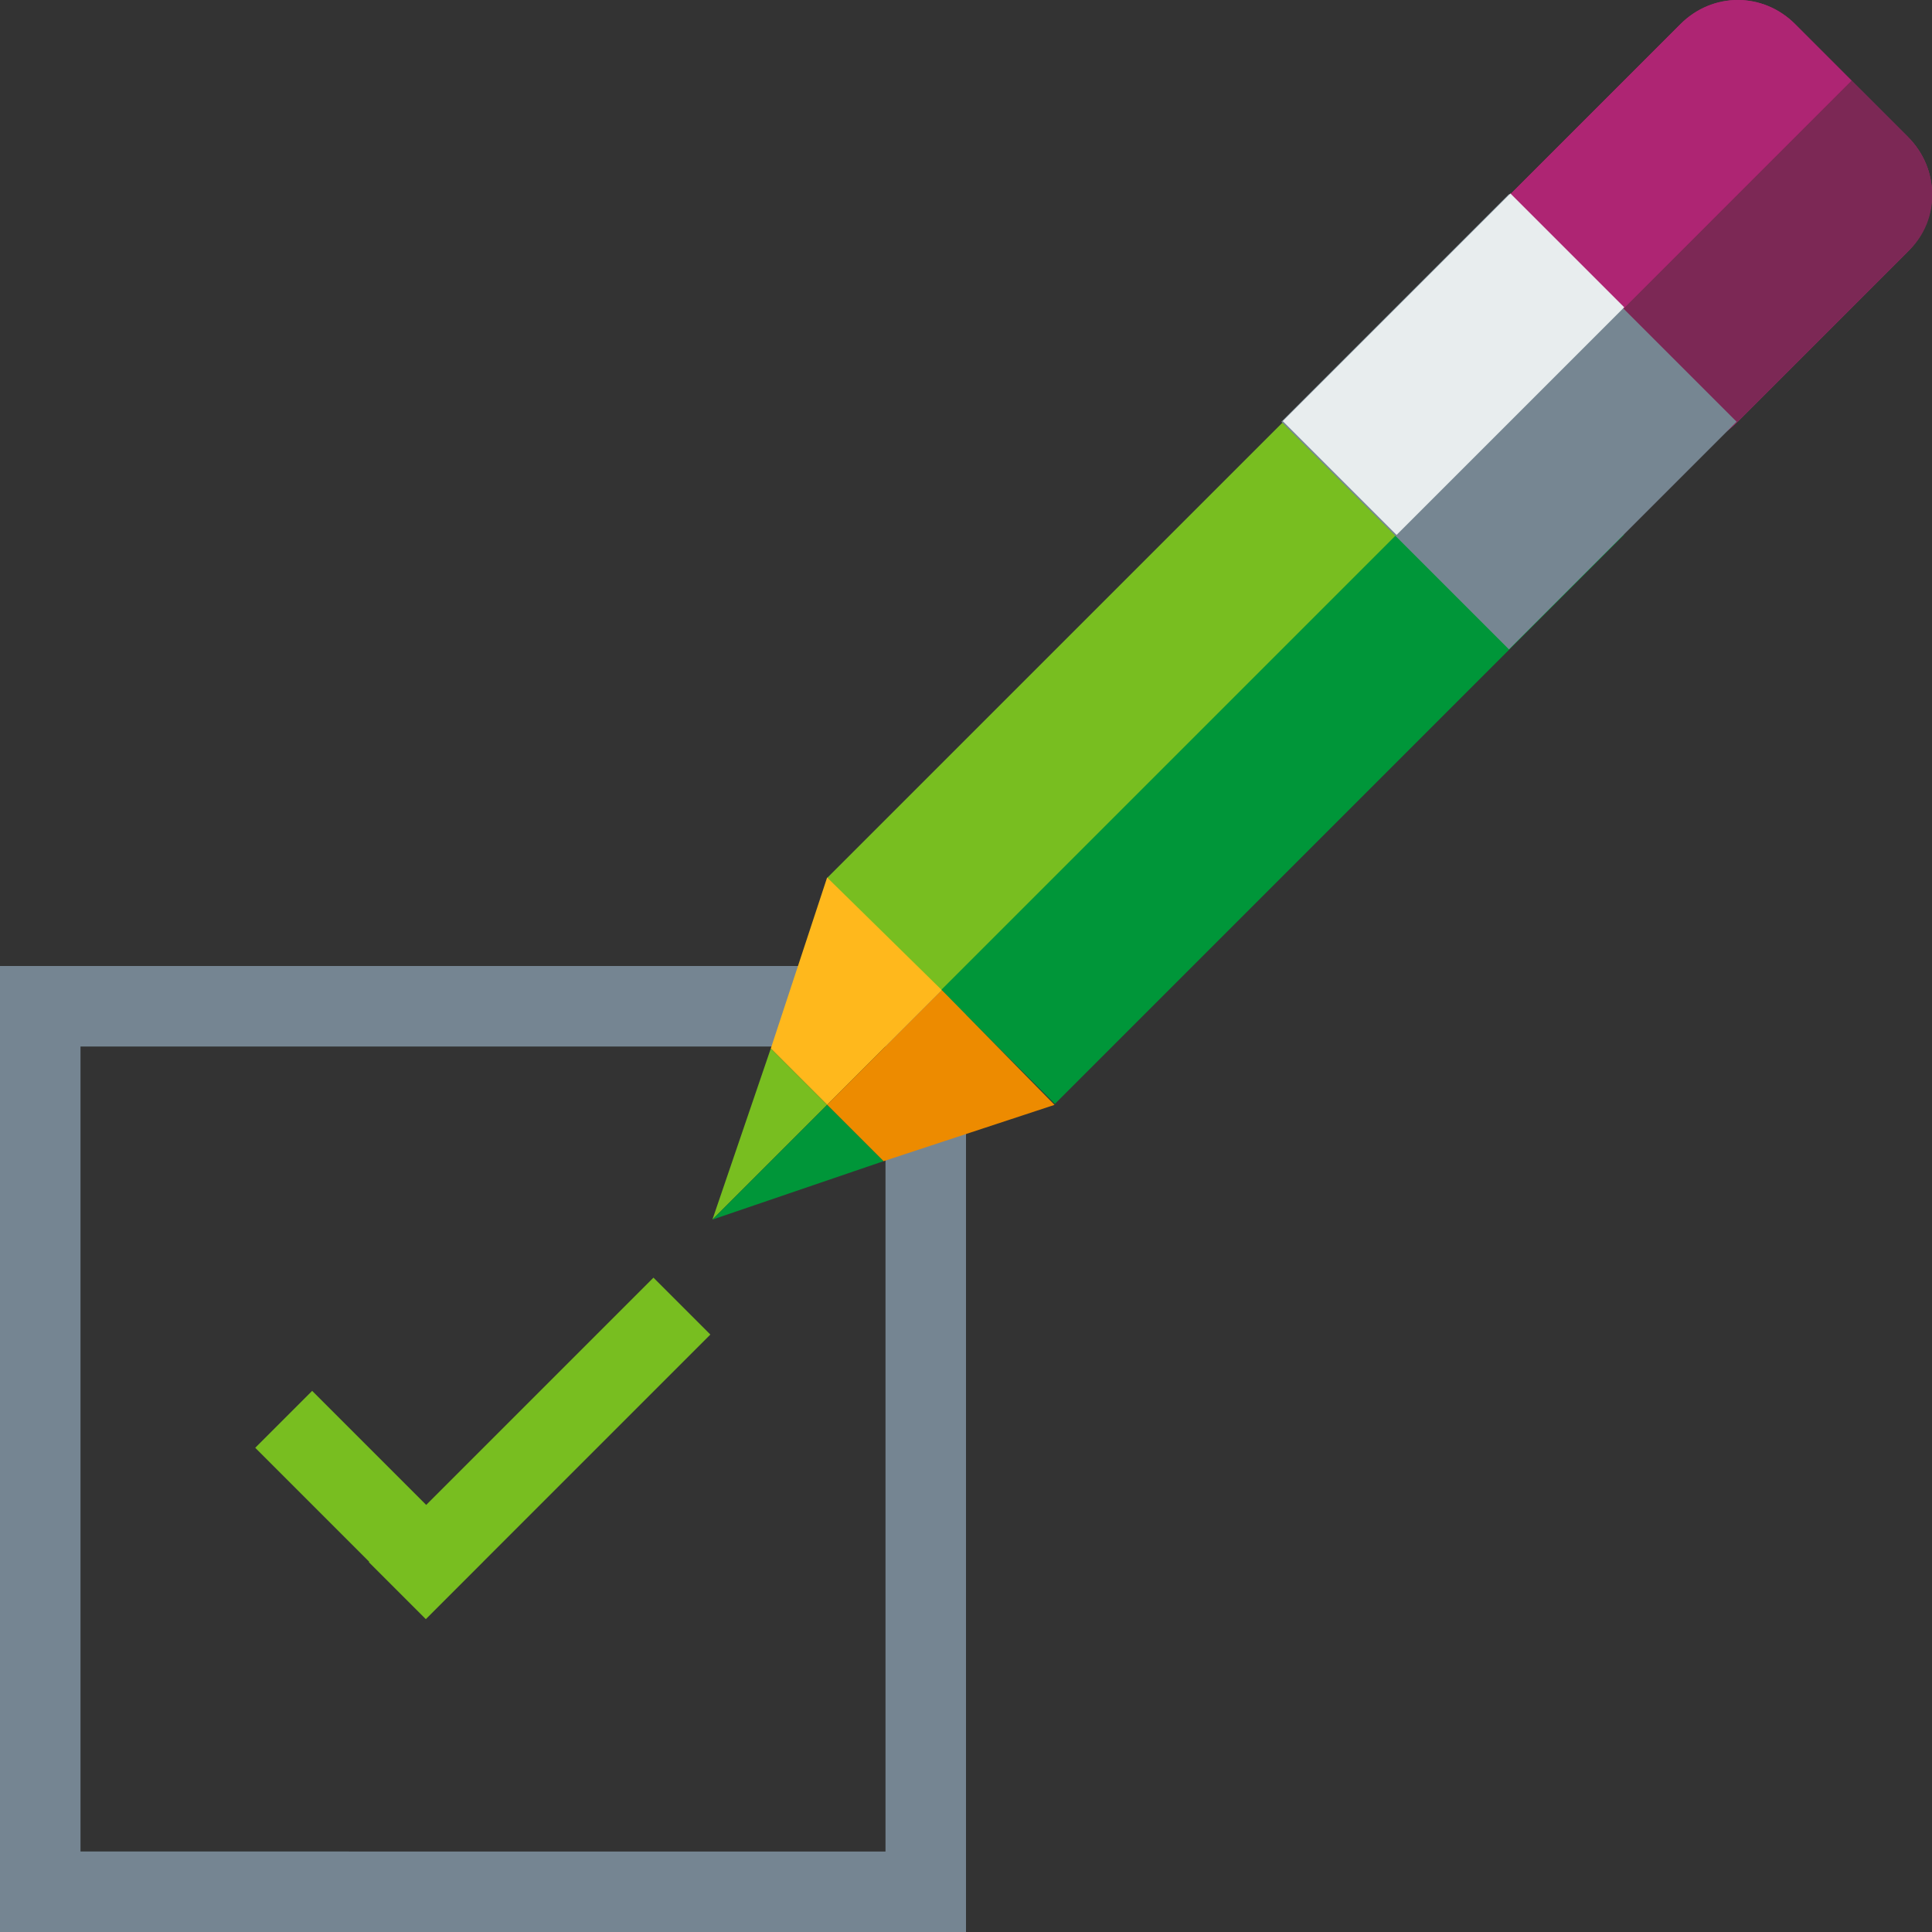 <?xml version="1.0" encoding="utf-8"?>
<!-- Generator: Adobe Illustrator 26.1.0, SVG Export Plug-In . SVG Version: 6.00 Build 0)  -->
<svg version="1.1" id="Layer_1" xmlns="http://www.w3.org/2000/svg" xmlns:xlink="http://www.w3.org/1999/xlink" x="0px" y="0px"
	 viewBox="0 0 96 96" style="enable-background:new 0 0 96 96;" xml:space="preserve">
<rect x="0" y="0" width="96" height="96" fill="#333333" stroke="none"/>
<style type="text/css">
	.st0{fill:#758592;}
	.st1{fill:#AE2573;}
	.st2{fill:#7C2855;}
	.st3{fill:#78BE20;}
	.st4{fill:#009639;}
	.st5{fill:#FFB81C;}
	.st6{fill:#ED8B00;}
	.st7{fill:#768692;}
	.st8{fill:#E8EDEE;}
	.st9{fill:none;}
</style>
<g>
	<path class="st0" d="M44,52v40H4V52H44 M48,48H0v48h48V48L48,48z"/>
</g>
<g>
	<path class="st1" d="M94.8,6.8L92,4l-2.8-2.8c-1.6-1.6-4.1-1.6-5.7,0L75,9.7c-1.6,1.6-1.6,4.1,0,5.7l2.8,2.8l2.8,2.8
		c1.6,1.6,4.1,1.6,5.7,0l8.5-8.5C96.4,10.9,96.4,8.4,94.8,6.8z"/>
	<path class="st2" d="M94.8,6.8L92,4L77.9,18.1l2.8,2.8c1.6,1.6,4.1,1.6,5.7,0l8.5-8.5C96.4,10.9,96.4,8.4,94.8,6.8z"/>
	<path class="st1" d="M89.2,1.2c-1.6-1.6-4.1-1.6-5.7,0L75,9.7c-1.6,1.6-1.6,4.1,0,5.7l2.8,2.8L92,4L89.2,1.2z"/>
	<rect x="54.1" y="12.3" transform="matrix(0.707 0.707 -0.707 0.707 39.831 -31.603)" class="st3" width="8" height="40"/>
	<rect x="59.7" y="17.9" transform="matrix(0.707 0.707 -0.707 0.707 45.488 -33.946)" class="st4" width="8" height="40"/>
	<polygon class="st5" points="46.8,49.2 41.1,43.6 38.3,52.1 41.1,54.9 	"/>
	<polygon class="st3" points="38.3,52.1 35.4,60.6 41.1,54.9 	"/>
	<polygon class="st6" points="43.9,57.7 52.4,54.9 46.8,49.2 41.1,54.9 	"/>
	<polygon class="st4" points="41.1,54.9 35.4,60.6 43.9,57.7 	"/>
	<g>
		<rect x="67" y="13" transform="matrix(0.707 0.707 -0.707 0.707 36.802 -46.916)" class="st7" width="16" height="16"/>
		<rect x="68.2" y="10.1" transform="matrix(0.707 0.707 -0.707 0.707 33.974 -45.745)" class="st8" width="8" height="16"/>
	</g>
</g>
<g>
	<g>
		<rect x="24.8" y="62" transform="matrix(0.707 0.707 -0.707 0.707 58.77 2.118)" class="st3" width="4" height="20"/>
		<rect x="12.3" y="72.8" transform="matrix(0.707 0.707 -0.707 0.707 58.284 8.946)" class="st3" width="12" height="4"/>
	</g>
	<rect x="12" y="60" transform="matrix(-1.836970e-16 1 -1 -1.836970e-16 96 48)" class="st9" width="24" height="24"/>
</g>
</svg>
